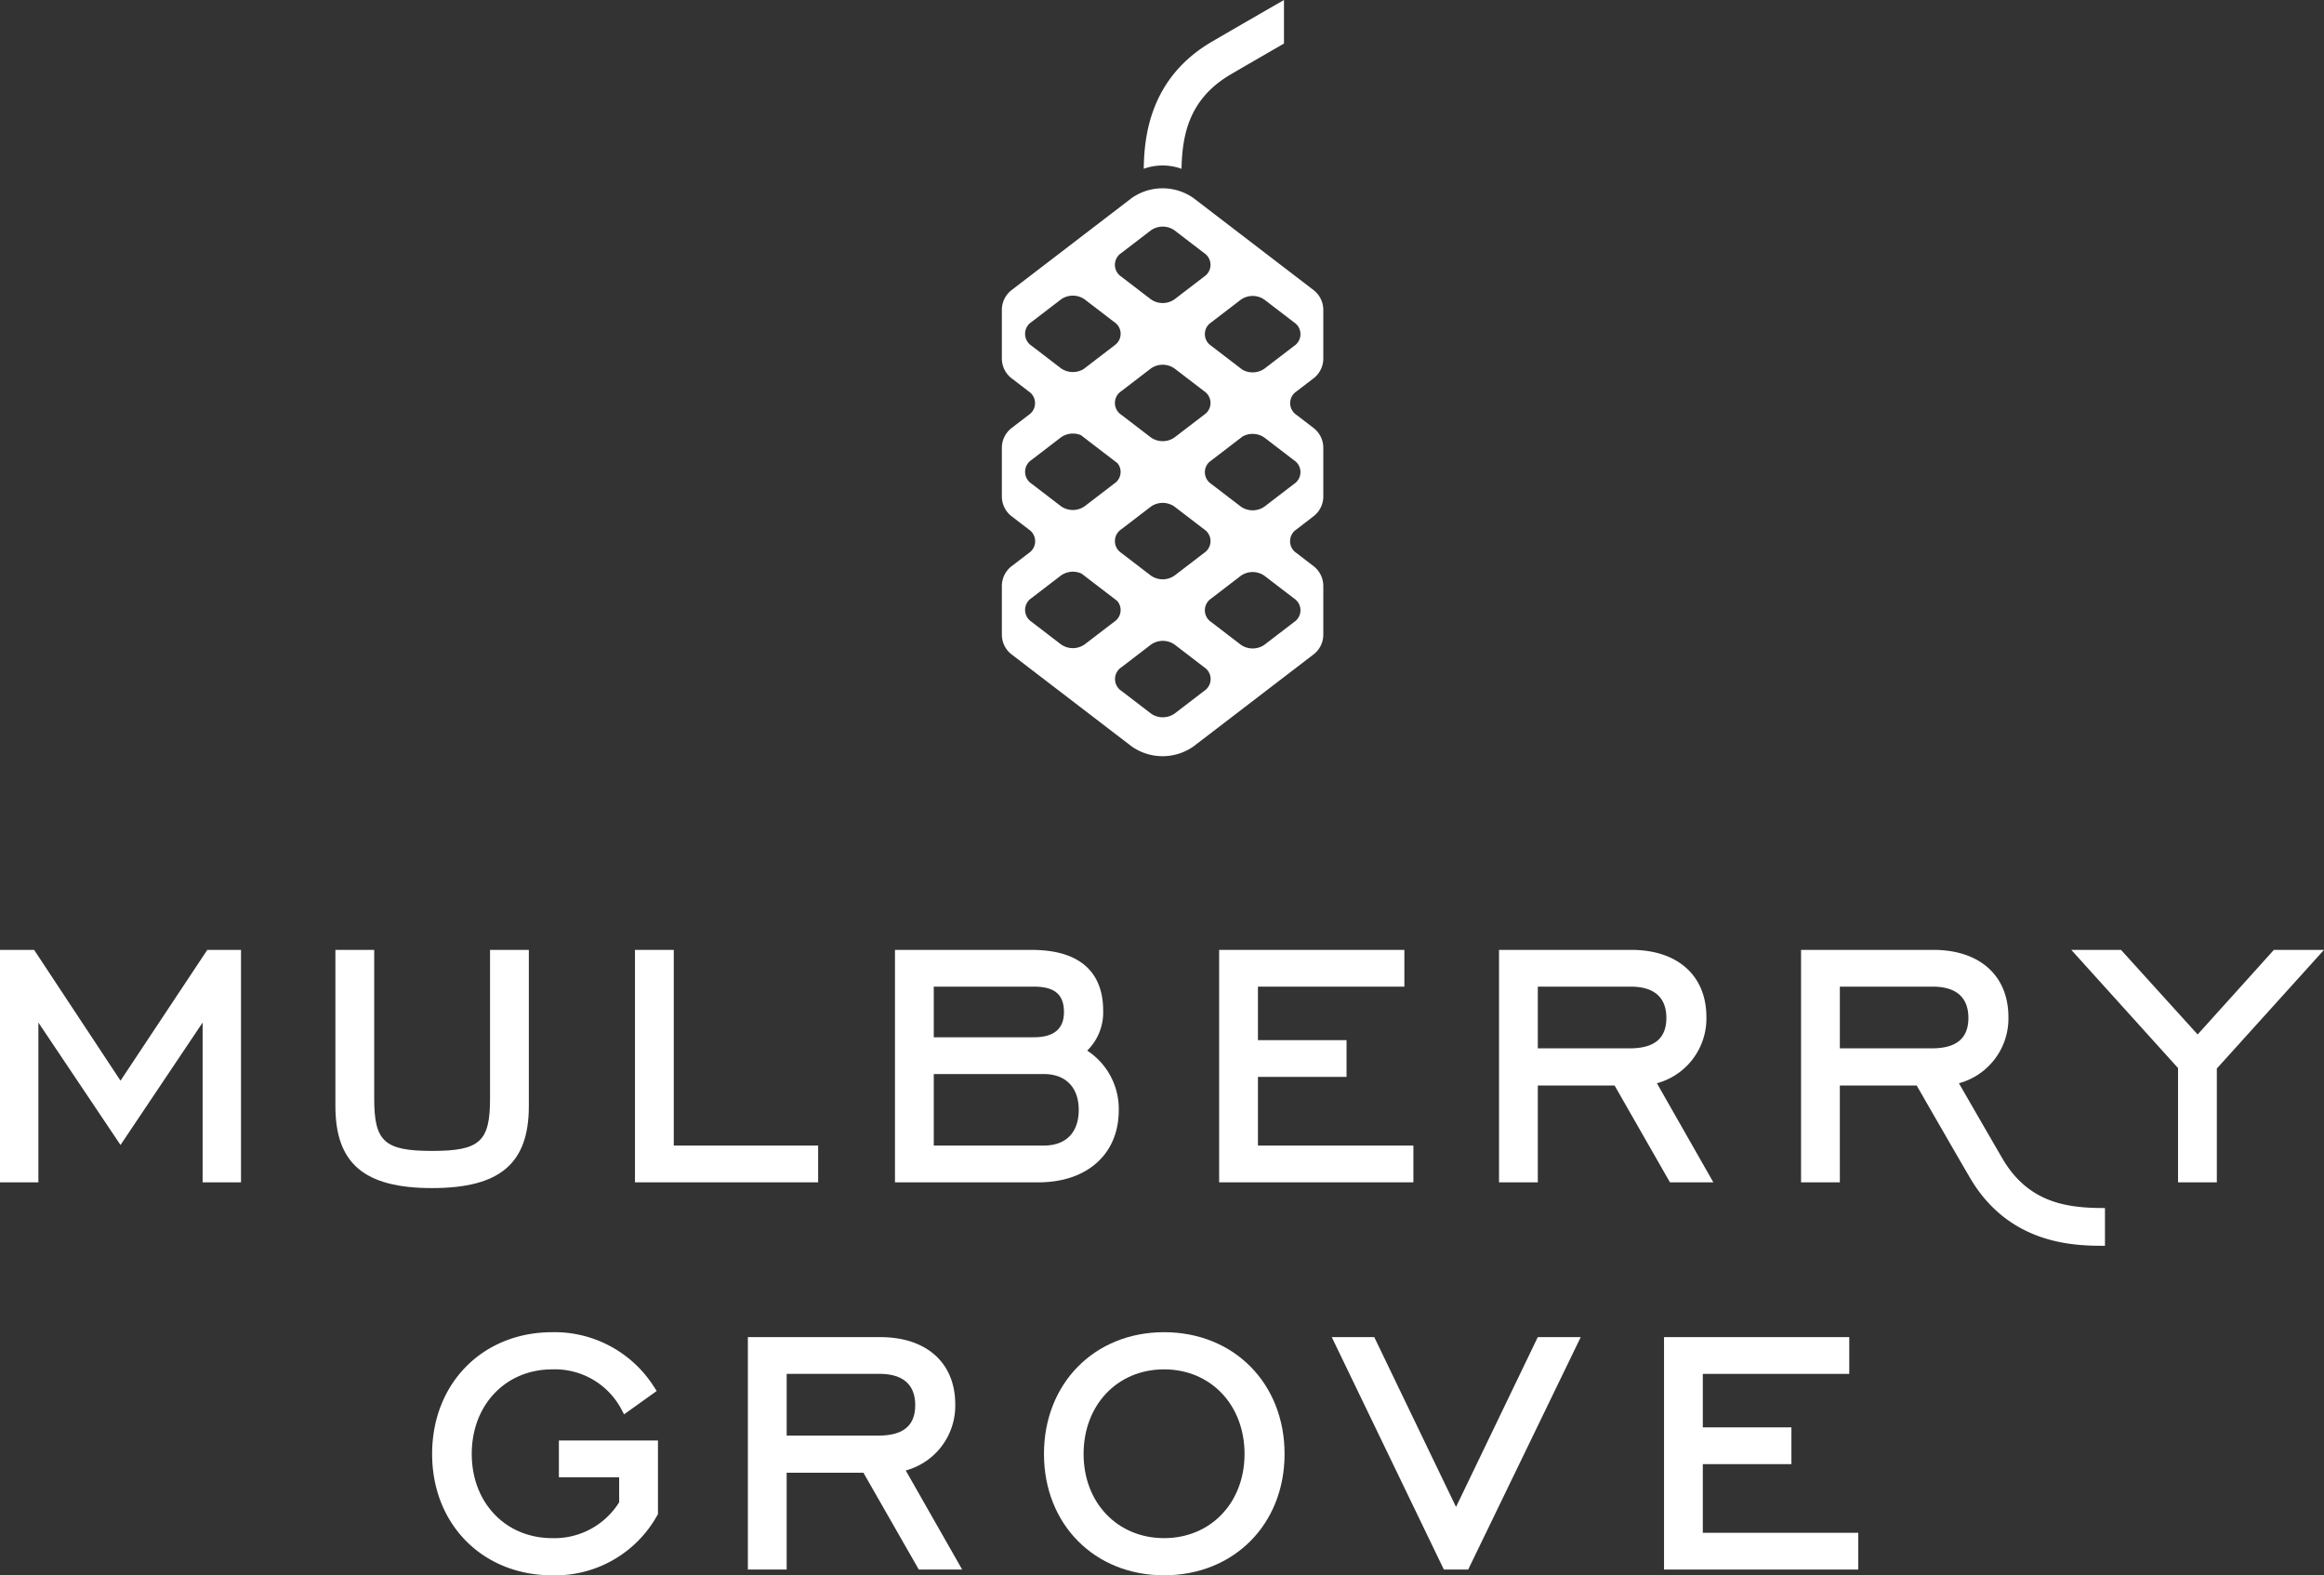 <svg xmlns="http://www.w3.org/2000/svg" width="278.848" height="188.983" viewBox="0 0 278.848 188.983"><rect x="0" y="0" width="278.848" height="188.983" fill="#333333" stroke="none"/><title>local_2</title><g id="Layer_2" data-name="Layer 2"><g id="Layer_1-2" data-name="Layer 1"><path d="M67.058,177.221h7.233v3.001a9.153,9.153,0,0,1-8.03,4.303c-5.595,0-9.657-4.248-9.657-10.099,0-5.88,4.061-10.148,9.657-10.148a9.039,9.039,0,0,1,8.254,4.704l.363.692,3.914-2.797-.346-.542a14.123,14.123,0,0,0-12.186-6.515c-8.351,0-14.411,6.143-14.411,14.606,0,8.436,6.061,14.558,14.411,14.558a13.995,13.995,0,0,0,12.595-7.181l.092-.159v-8.832H67.058Z" style="fill:#fff"/><path d="M114.616,168.47c0-4.972-3.447-8.06-8.997-8.06H89.734v27.885h4.654V176.679h9.212l6.644,11.616h5.204l-6.771-11.886A8.047,8.047,0,0,0,114.616,168.47Zm-20.227-3.65H105.57c1.935,0,4.242.65,4.242,3.75,0,2.456-1.436,3.651-4.389,3.651H94.389Z" style="fill:#fff"/><path d="M139.672,159.819c-8.348,0-14.41,6.143-14.41,14.606,0,8.436,6.061,14.558,14.41,14.558,8.378,0,14.459-6.122,14.459-14.558C154.131,165.963,148.05,159.819,139.672,159.819Zm0,24.705c-5.594,0-9.656-4.248-9.656-10.099,0-5.88,4.061-10.148,9.656-10.148s9.656,4.267,9.656,10.148C149.328,180.276,145.268,184.525,139.672,184.525Z" style="fill:#fff"/><polygon points="174.703 180.784 164.893 160.409 159.792 160.409 173.243 188.294 176.162 188.294 189.665 160.409 184.513 160.409 174.703 180.784" style="fill:#fff"/><polygon points="204.314 175.646 214.945 175.646 214.945 171.236 204.314 171.236 204.314 164.82 221.885 164.82 221.885 160.409 199.66 160.409 199.66 188.294 222.968 188.294 222.968 183.884 204.314 183.884 204.314 175.646" style="fill:#fff"/><polygon points="14.46 129.646 4.094 113.955 0 113.955 0 141.84 4.606 141.84 4.606 122.672 14.459 137.36 24.312 122.672 24.312 141.84 28.918 141.84 28.918 113.955 24.872 113.955 14.46 129.646" style="fill:#fff"/><path d="M63.453,132.696v-18.741H58.798V131.81c0,5.149-1.234,6.261-6.949,6.261S44.9,136.959,44.9,131.81V113.955H40.244v18.741c0,6.893,3.47,9.834,11.605,9.834C59.982,142.53,63.453,139.589,63.453,132.696Z" style="fill:#fff"/><polygon points="98.166 137.43 80.842 137.43 80.842 113.955 76.188 113.955 76.188 141.84 98.166 141.84 98.166 137.43" style="fill:#fff"/><path d="M134.236,133.189a8.353,8.353,0,0,0-3.786-7.15,6.423,6.423,0,0,0,1.915-4.809c0-3.318-1.492-7.275-8.602-7.275H107.385V141.84h17.214C130.454,141.84,134.236,138.443,134.236,133.189Zm-8.997,4.242H112.04v-8.583h13.199c2.627,0,4.194,1.604,4.194,4.292C129.433,135.867,127.903,137.43,125.239,137.43Zm-1.181-12.993H112.04V118.365h12.018c2.492,0,3.603.945,3.603,3.061C127.66,123.424,126.449,124.437,124.058,124.437Z" style="fill:#fff"/><polygon points="169.588 137.43 150.935 137.43 150.935 129.191 161.566 129.191 161.566 124.783 150.935 124.783 150.935 118.365 168.505 118.365 168.505 113.955 146.28 113.955 146.28 141.84 169.588 141.84 169.588 137.43" style="fill:#fff"/><path d="M205.578,141.84l-6.772-11.886a8.046,8.046,0,0,0,5.938-7.937c0-4.972-3.446-8.062-8.998-8.062h-15.884V141.84h4.654V130.226h9.213l6.642,11.614ZM184.516,118.365h11.182c1.934,0,4.243.652,4.243,3.751,0,2.455-1.437,3.65-4.39,3.65H184.516Z" style="fill:#fff"/><polygon points="272.834 113.955 263.687 124.103 254.491 113.955 248.528 113.955 261.335 128.134 261.335 141.84 265.989 141.84 265.989 128.185 278.848 113.955 272.834 113.955" style="fill:#fff"/><path d="M240.276,139.003c-1.17-2-3.669-6.335-5.232-9.05h.001a8.046,8.046,0,0,0,5.937-7.937c0-4.972-3.446-8.062-8.998-8.062H216.101V141.84h4.654V130.226h9.212l.009,0c.96,1.671,4.836,8.409,6.392,11.065,4.777,8.161,12.782,8.161,16.199,8.161v-4.528C248.298,144.923,243.474,144.465,240.276,139.003Zm-19.52-20.638h11.181c1.935,0,4.242.652,4.242,3.751,0,2.455-1.436,3.65-4.39,3.65H220.756Z" style="fill:#fff"/><path d="M155.558,46.958l2.084-1.597a2.991,2.991,0,0,0,1.136-2.36v-5.81a3.003,3.003,0,0,0-1.16-2.385l-14.415-11.044a6.455,6.455,0,0,0-7.419,0L121.37,34.806a3.003,3.003,0,0,0-1.16,2.385v5.81a2.991,2.991,0,0,0,1.13,2.354l2.092,1.603a1.687,1.687,0,0,1,0,2.817l-2.062,1.58a3.003,3.003,0,0,0-1.16,2.385v5.81a2.991,2.991,0,0,0,1.143,2.365l2.092,1.603a1.692,1.692,0,0,1,0,2.824l-2.13,1.632a3.005,3.005,0,0,0-1.105,2.338v5.81a2.991,2.991,0,0,0,1.155,2.376L135.785,89.545a6.455,6.455,0,0,0,7.419,0l14.419-11.048a2.99,2.99,0,0,0,1.155-2.376v-5.81a3.003,3.003,0,0,0-1.16-2.386l-2.068-1.589a1.687,1.687,0,0,1,0-2.817l2.073-1.597a2.99,2.99,0,0,0,1.155-2.376v-5.81a3.003,3.003,0,0,0-1.16-2.385l-2.061-1.58A1.687,1.687,0,0,1,155.558,46.958ZM134.534,30.36l3.559-2.727a2.462,2.462,0,0,1,2.829,0l3.564,2.73a1.687,1.687,0,0,1,0,2.817l-3.558,2.726a2.472,2.472,0,0,1-2.841,0l-3.553-2.722A1.692,1.692,0,0,1,134.534,30.36Zm6.394,22.116a2.472,2.472,0,0,1-2.841,0l-3.553-2.722a1.692,1.692,0,0,1,0-2.824l3.559-2.727a2.462,2.462,0,0,1,2.829,0l3.564,2.73a1.687,1.687,0,0,1,0,2.817Zm3.558,13.847-3.558,2.726a2.472,2.472,0,0,1-2.841,0l-3.553-2.722a1.692,1.692,0,0,1,0-2.824l3.559-2.727a2.462,2.462,0,0,1,2.829,0l3.564,2.73A1.687,1.687,0,0,1,144.486,66.323ZM123.761,41.47a1.699,1.699,0,0,1,0-2.837l3.55-2.72a2.462,2.462,0,0,1,2.829,0l3.564,2.73a1.675,1.675,0,0,1,.111,2.722l-3.792,2.906a2.485,2.485,0,0,1-2.718-.085Zm0,16.548a1.699,1.699,0,0,1,0-2.837l3.55-2.72a2.484,2.484,0,0,1,2.385-.255l4.391,3.364a1.662,1.662,0,0,1-.384,2.437l-3.558,2.726a2.472,2.472,0,0,1-2.841,0Zm6.386,19.288a2.472,2.472,0,0,1-2.841,0l-3.545-2.716a1.699,1.699,0,0,1,0-2.837l3.55-2.72a2.485,2.485,0,0,1,2.458-.222l4.277,3.276a1.664,1.664,0,0,1-.341,2.492ZM144.5,82.875l-3.558,2.726a2.472,2.472,0,0,1-2.841,0l-3.553-2.722a1.692,1.692,0,0,1,0-2.824l3.559-2.727a2.462,2.462,0,0,1,2.829,0l3.564,2.73A1.687,1.687,0,0,1,144.5,82.875Zm10.779-11.073a1.687,1.687,0,0,1,0,2.817l-3.558,2.726a2.472,2.472,0,0,1-2.841,0l-3.553-2.722a1.689,1.689,0,0,1-.019-2.808l3.598-2.757a2.463,2.463,0,0,1,2.808.014Zm0-16.573a1.687,1.687,0,0,1,0,2.817l-3.558,2.726a2.472,2.472,0,0,1-2.841,0L145.327,58.05a1.673,1.673,0,0,1-.213-2.637l3.987-3.055a2.481,2.481,0,0,1,2.614.141Zm-3.558-11.005a2.49,2.49,0,0,1-2.654.125l-3.932-3.013a1.675,1.675,0,0,1,.192-2.659l3.559-2.727a2.462,2.462,0,0,1,2.829,0l3.564,2.73a1.687,1.687,0,0,1,0,2.817Z" style="fill:#fff"/><path d="M139.495,19.854a6.636,6.636,0,0,1,2.272.398c.086-4.018.854-8.37,5.91-11.331,1.421-.832,4.022-2.334,6.382-3.695V0c-2.73,1.571-6.758,3.894-8.67,5.014-7.469,4.373-8.102,11.446-8.155,15.234A6.641,6.641,0,0,1,139.495,19.854Z" style="fill:#fff"/></g></g></svg>